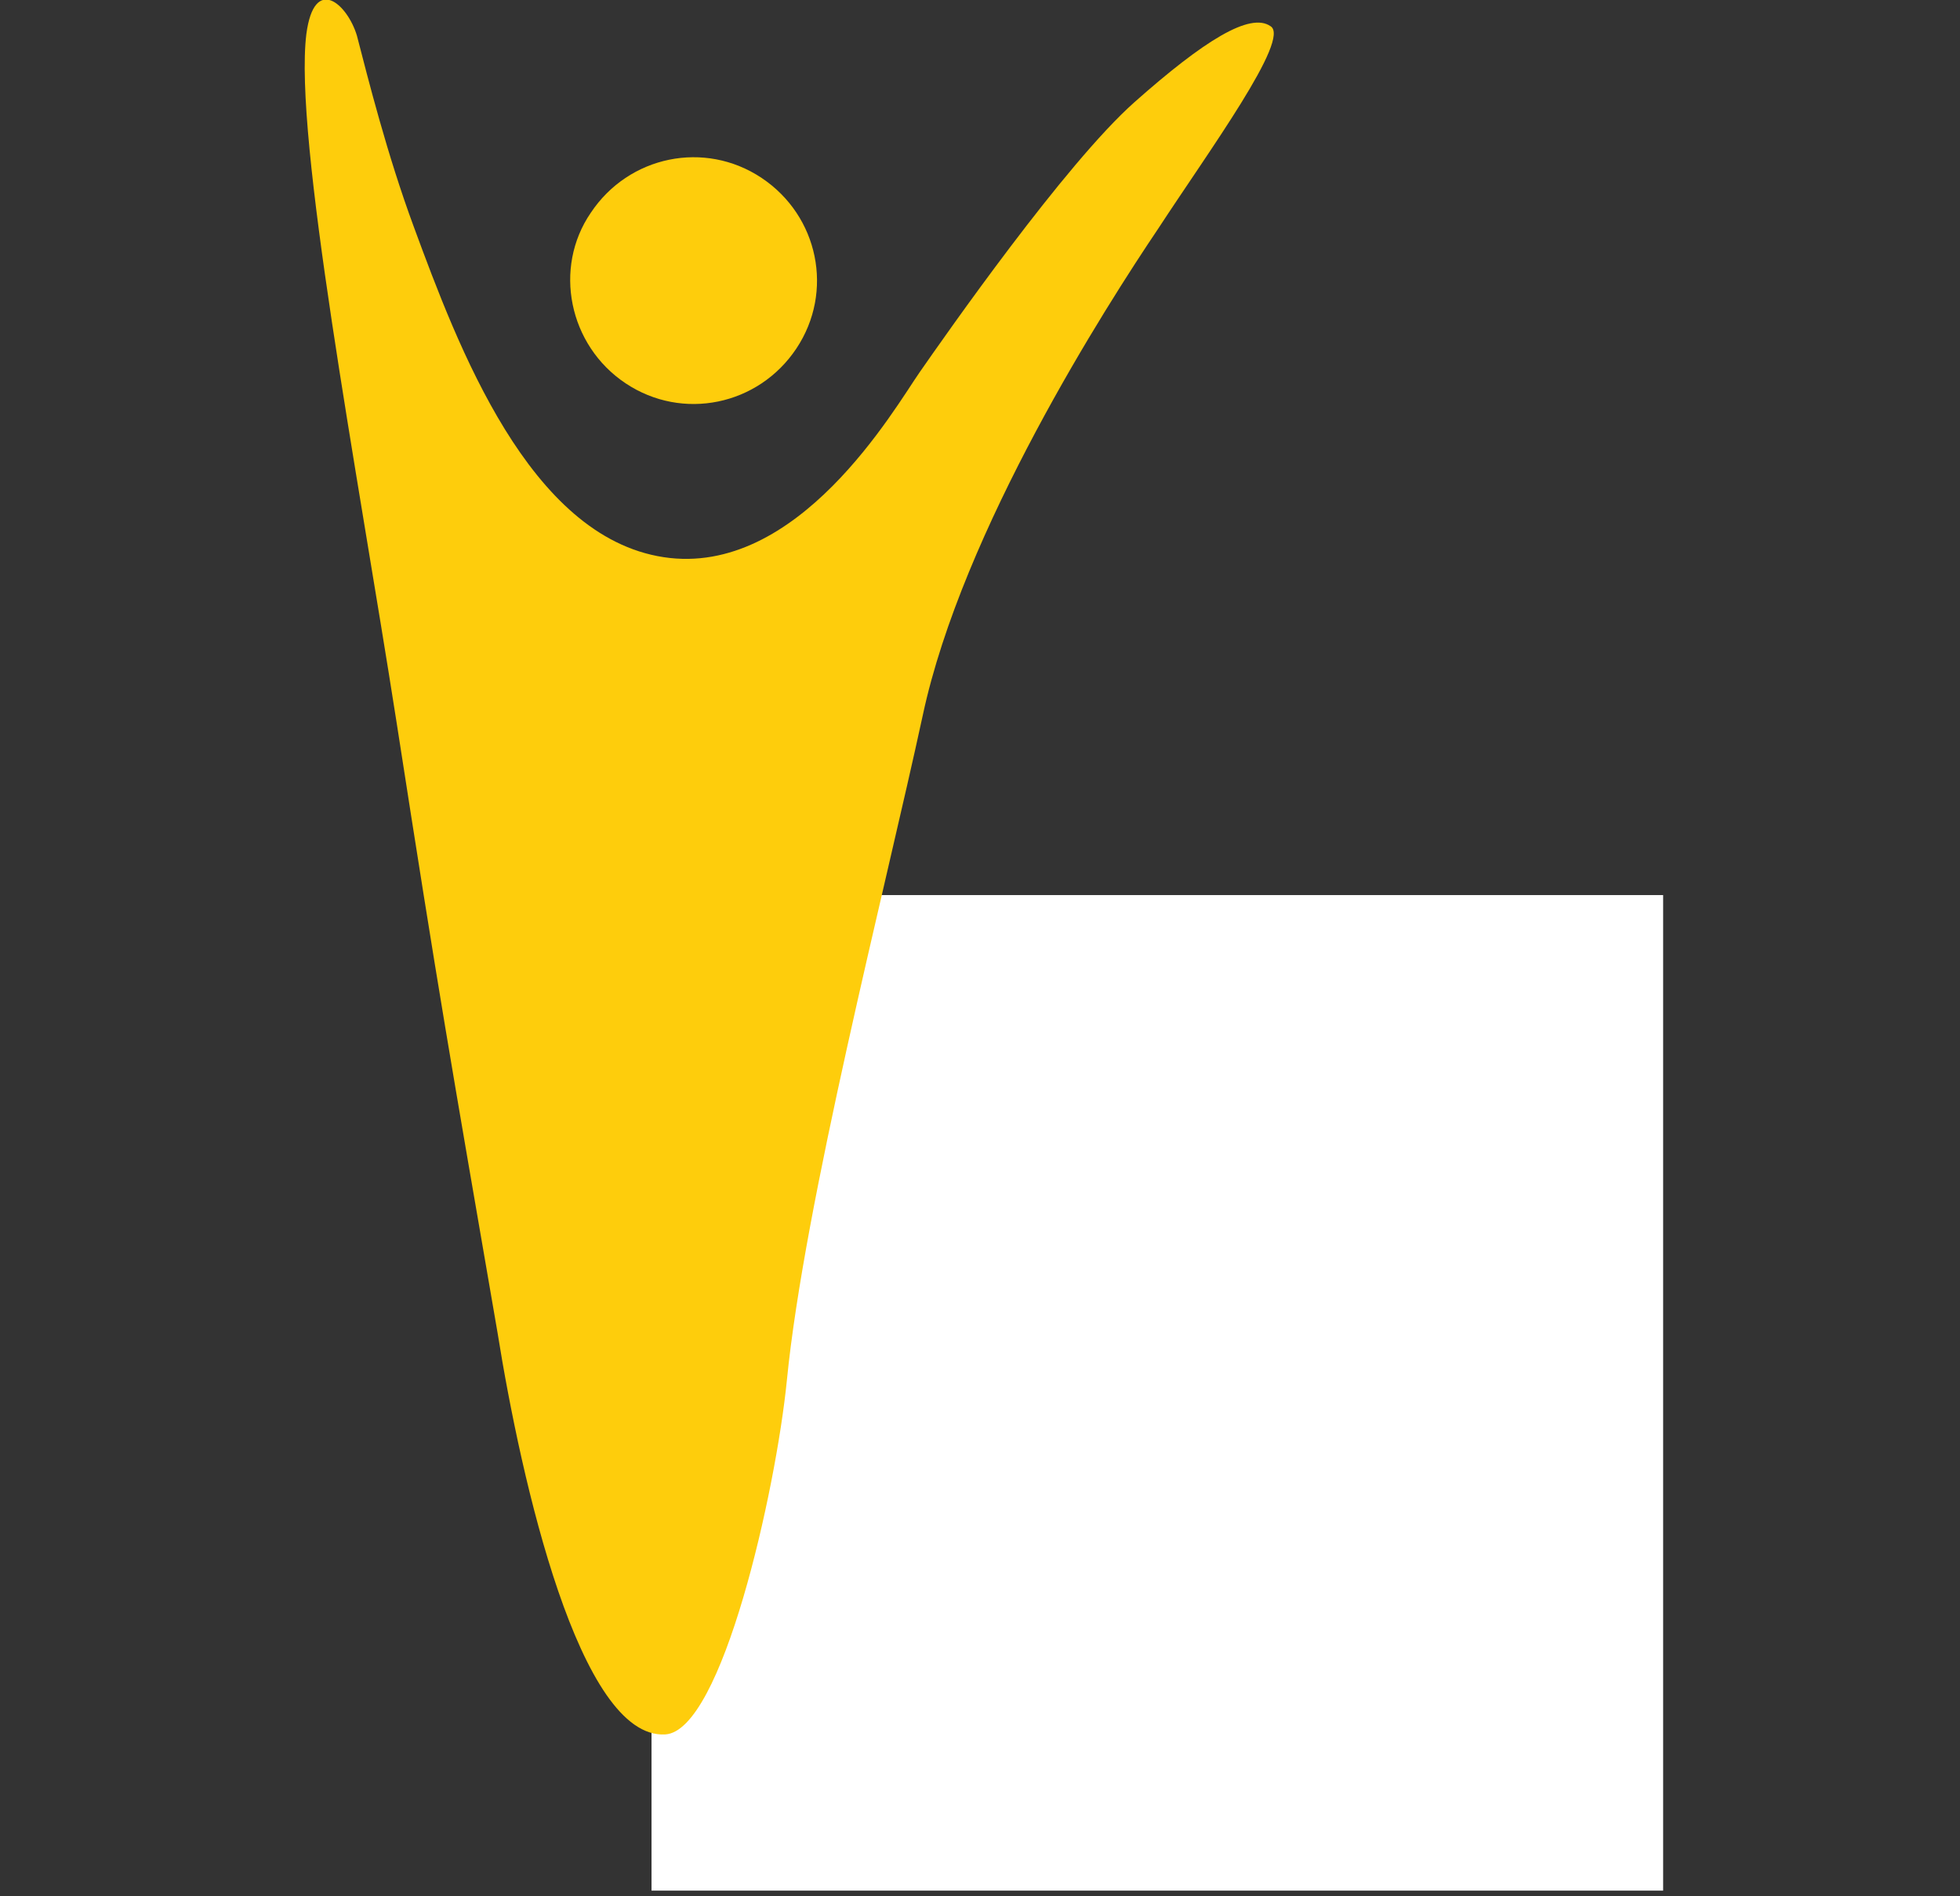 <?xml version="1.0" encoding="utf-8"?>
<!-- Generator: Adobe Illustrator 26.3.1, SVG Export Plug-In . SVG Version: 6.00 Build 0)  -->
<svg version="1.1" id="Livello_1" xmlns="http://www.w3.org/2000/svg" xmlns:xlink="http://www.w3.org/1999/xlink" x="0px" y="0px"
	 viewBox="0 0 124 120" style="enable-background:new 0 0 124 120;" xml:space="preserve">
<rect x="0" y="0" width="124" height="120" fill="#333333" stroke="none"/>
<style type="text/css">
	.st0{fill:#FFFFFF;}
	.st1{fill:#FECD0C;}
</style>
<g id="Raggruppa_113" transform="translate(-287.581 -687.958)">
	<rect id="Rettangolo_8" x="328.8" y="744.6" class="st0" width="64" height="63"/>
</g>
<g id="Raggruppa_21" transform="translate(287.581 687.958)">
	<path id="Tracciato_3" class="st1" d="M-261.4-673.6c2.8,7.6,7.3,19.6,15.8,20.9c8.5,1.3,14.6-9.4,16.2-11.7s9.2-13.2,13.6-17.1
		c4.4-3.9,7.3-5.7,8.6-4.8c1.3,0.8-3.9,7.9-7.1,12.8c-3.3,4.9-12.4,19.1-14.9,30.8c-2.4,11.1-7.5,30.9-8.6,42.1
		c-0.7,7-4.1,22.2-7.7,22.4c-5.4,0.3-9.1-16-10.6-25.4c-3-17.4-3.7-21.3-6.4-38.7c-2.5-16-6.5-37-5.7-43.5c0.5-3.8,2.6-1.9,3.2,0.1
		C-264.3-683-263.1-678.2-261.4-673.6"/>
	<path id="Tracciato_4" class="st1" d="M-248-663.7c3.6,2.4,8.4,1.4,10.8-2.2c2.4-3.6,1.4-8.4-2.2-10.8s-8.4-1.4-10.8,2.2l0,0
		C-252.6-671-251.6-666.1-248-663.7"/>
</g>
</svg>
